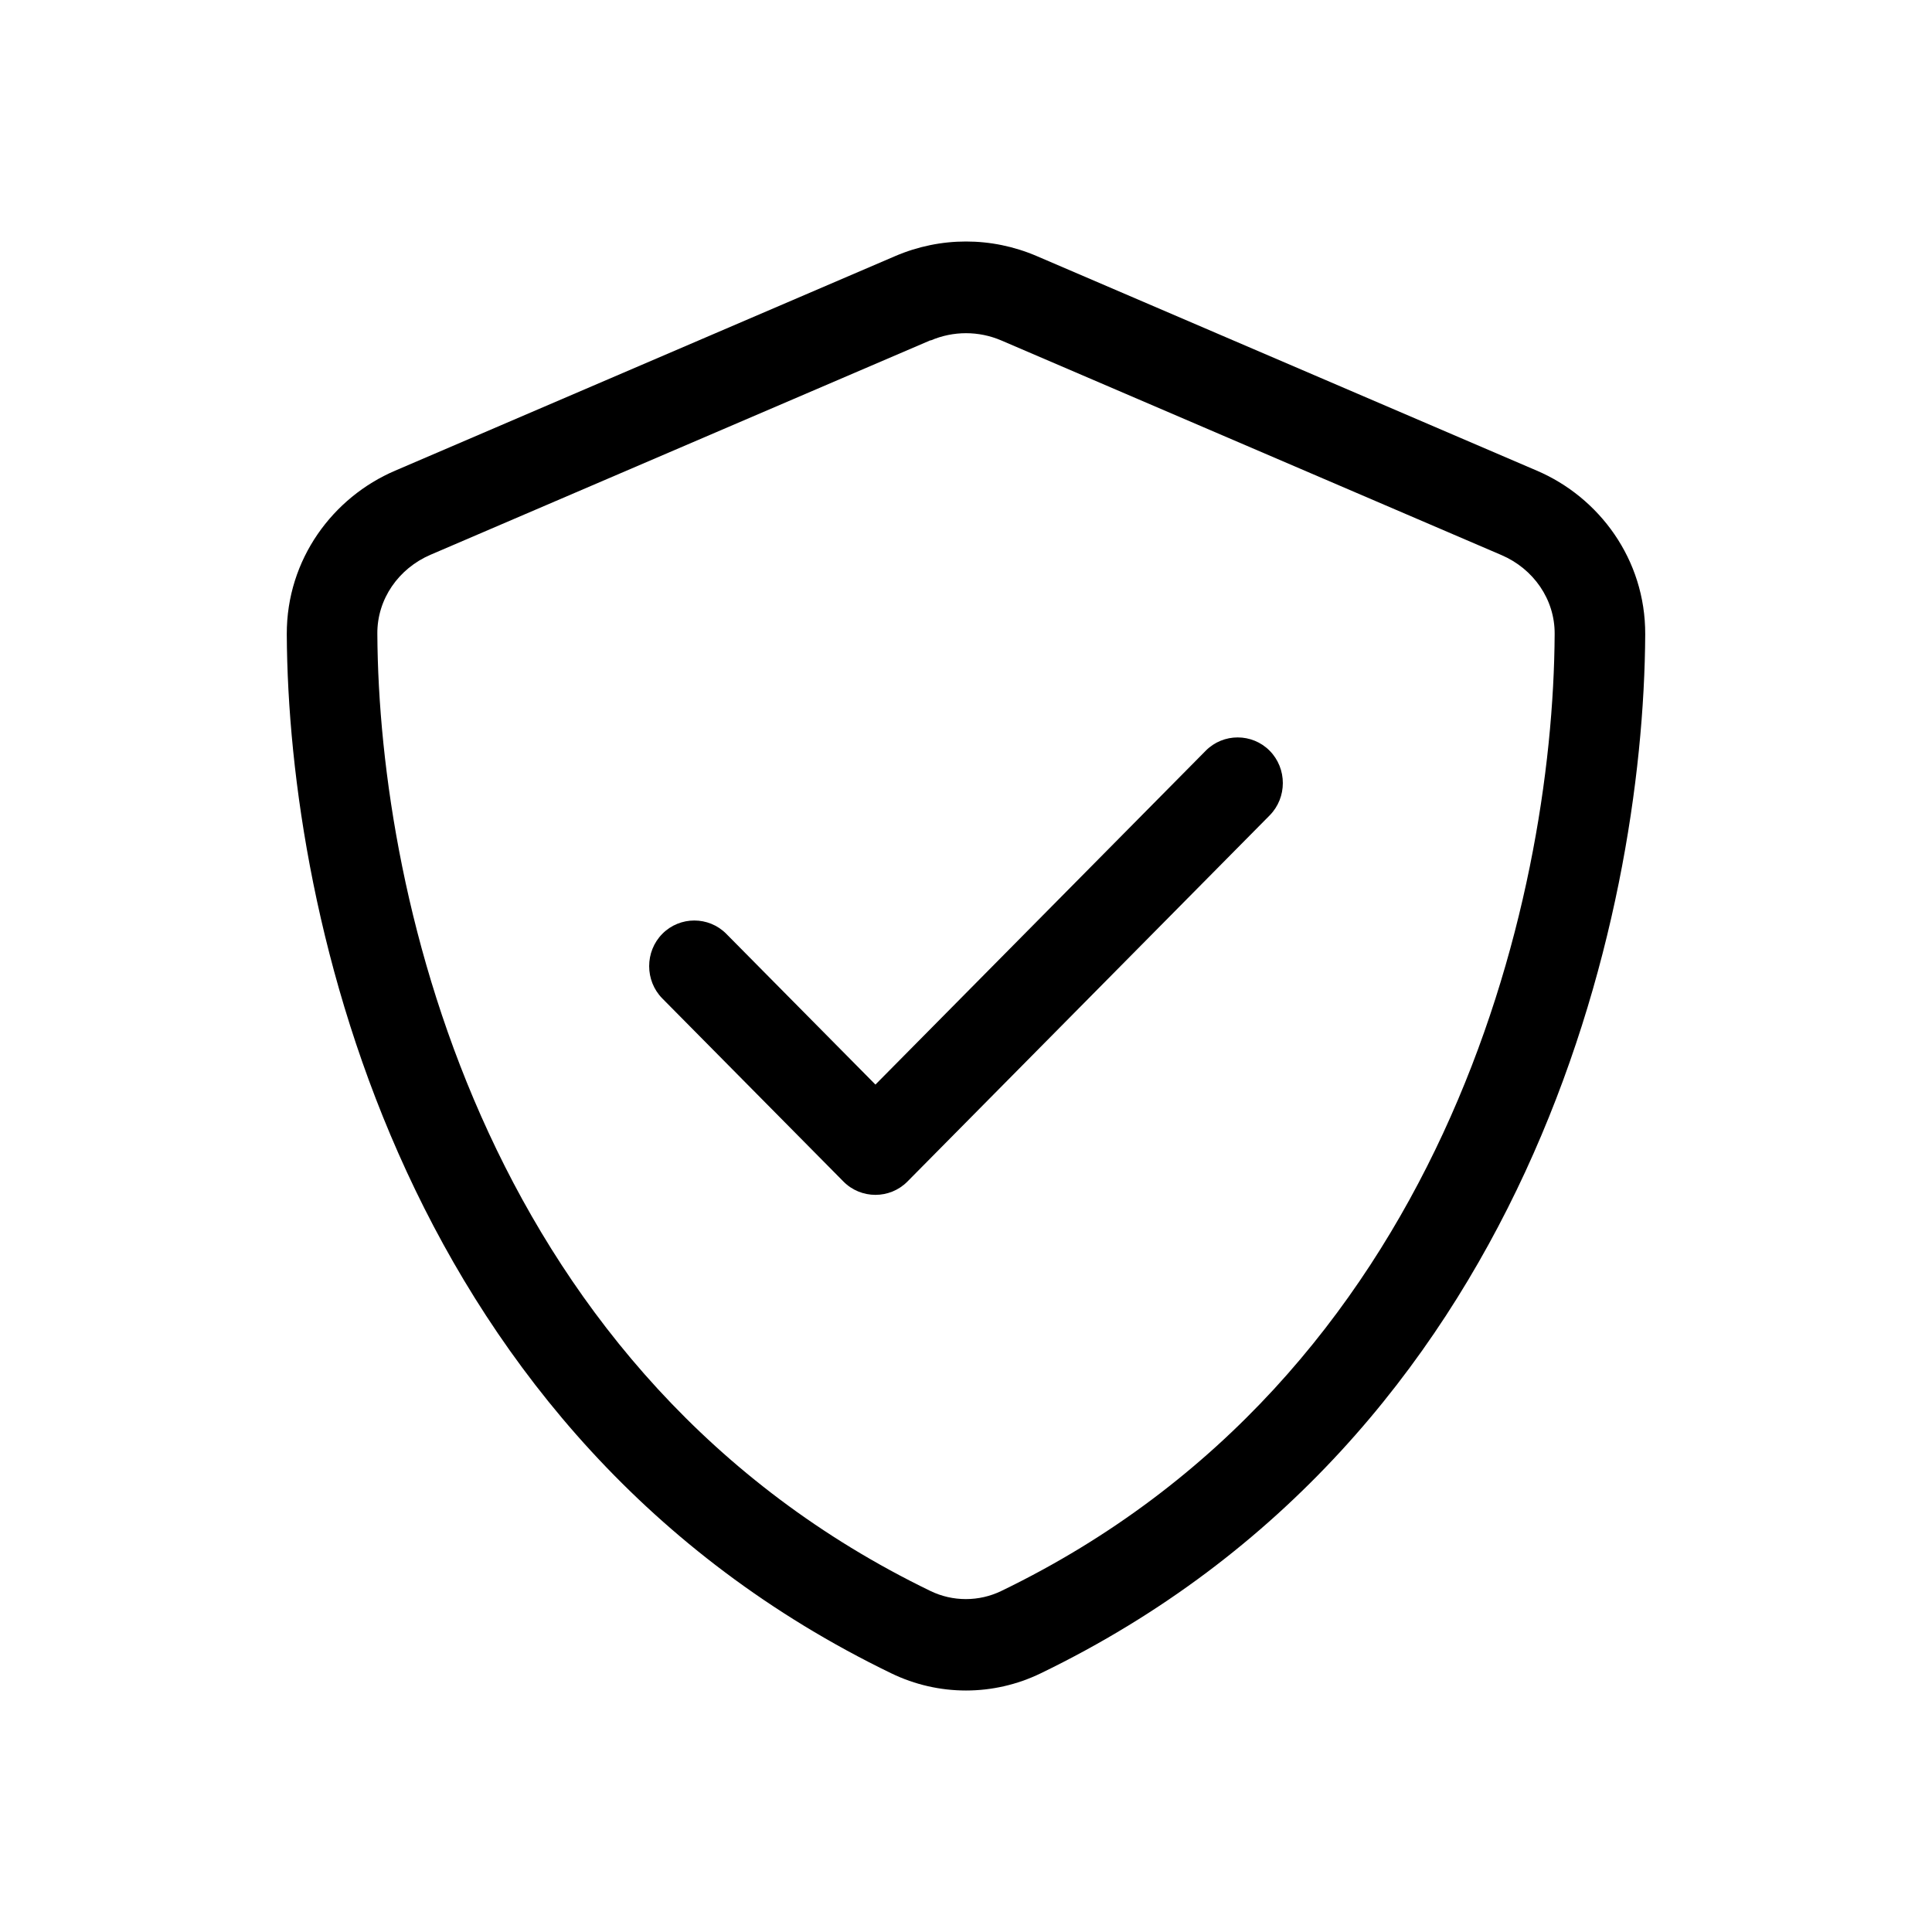 <svg width="64" height="64" viewBox="0 0 64 64" fill="none" xmlns="http://www.w3.org/2000/svg">
<path d="M30.828 11.279C31.578 10.957 32.422 10.957 33.172 11.279L49.737 18.387C50.797 18.841 51.509 19.855 51.5 21.002C51.453 29.91 47.806 45.623 33.172 52.702C32.431 53.062 31.559 53.062 30.819 52.702C16.184 45.613 12.547 29.901 12.5 20.993C12.491 19.846 13.203 18.832 14.262 18.377L30.828 11.27V11.279ZM34.344 8.483C32.844 7.839 31.156 7.839 29.656 8.483L13.091 15.591C11.028 16.472 9.491 18.529 9.5 21.012C9.547 30.413 13.372 47.613 29.525 55.431C31.091 56.19 32.909 56.19 34.475 55.431C50.628 47.613 54.453 30.413 54.5 21.012C54.509 18.529 52.972 16.472 50.909 15.591L34.344 8.483ZM42.059 27.011C42.641 26.423 42.641 25.456 42.059 24.869C41.478 24.281 40.522 24.281 39.941 24.869L29 35.928L24.059 30.934C23.478 30.346 22.522 30.346 21.941 30.934C21.359 31.521 21.359 32.488 21.941 33.076L27.941 39.141C28.522 39.728 29.478 39.728 30.059 39.141L42.059 27.011Z" fill="black"/>
</svg>
